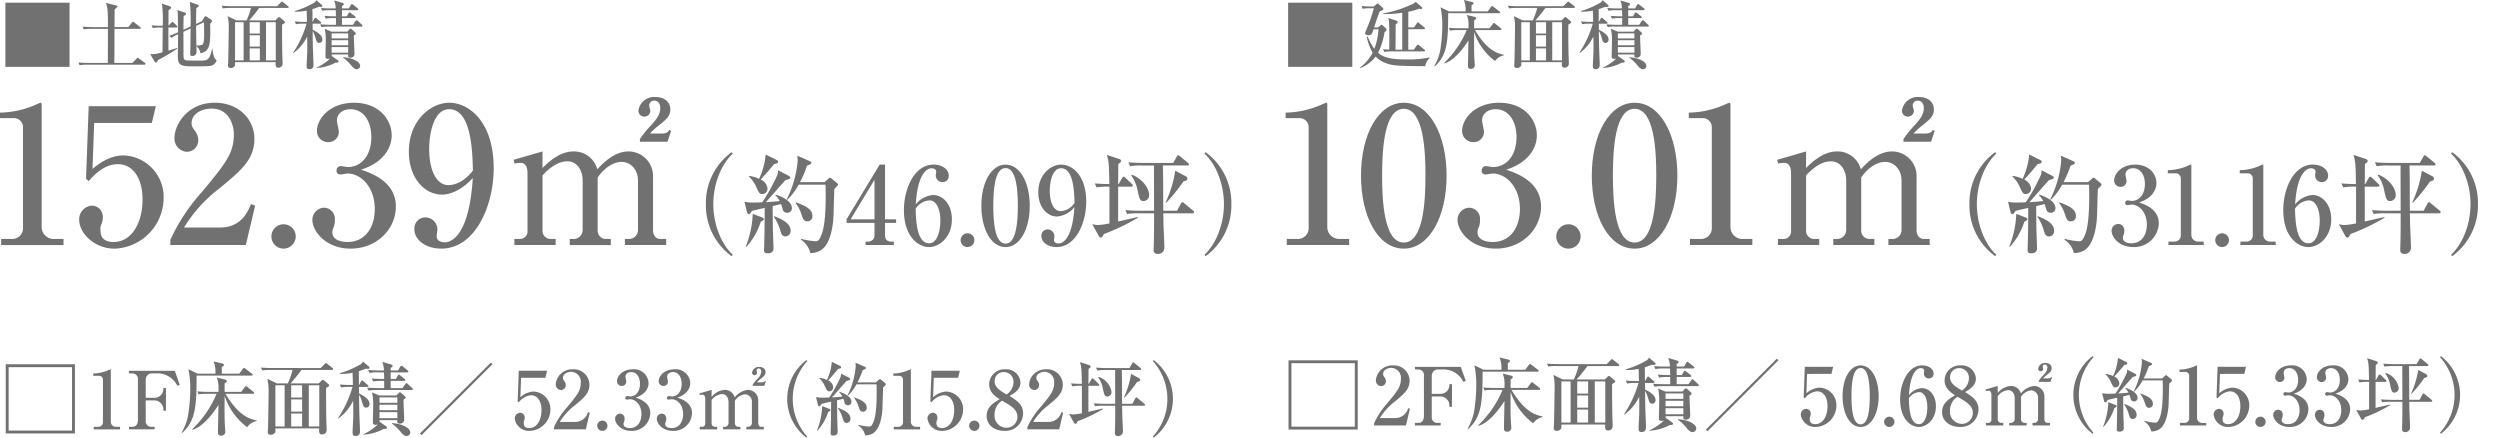 <svg xmlns="http://www.w3.org/2000/svg" width="194.14mm" height="33.991mm" viewBox="0 0 550.317 96.352">
  <defs>
    <style>
      .cls-1 {
        fill: none;
      }

      .cls-2 {
        fill: #717171;
      }
    </style>
  </defs>
  <g id="レイヤー_2" data-name="レイヤー 2">
    <g id="レイヤー_1-2" data-name="レイヤー 1">
      <g>
        <rect class="cls-1" x="1.344" y="40.865" width="548.973" height="24.224"/>
        <g>
          <g>
            <path class="cls-2" d="M15.312.59V14.716H1.186V.59Z"/>
            <path class="cls-2" d="M31.783,14.241H19.3a9.6,9.6,0,0,0-1.77.114l-.278-.606c1,.1,2.163.1,2.343.1h4.146c0-1.181.017-6.425.017-7.49H20.229a8.409,8.409,0,0,0-1.786.115l-.262-.606c1,.082,2.163.1,2.343.1h3.229c.016-3.654-.066-4.212-.426-5.326l2.277.573c.1.017.263.066.263.214s-.541.557-.623.655c-.016.524-.033,1.9-.033,2.852V5.965h3.032L29.03,5c.081-.1.147-.213.245-.213.115,0,.2.1.312.18l1.229.967c.1.082.164.148.164.246,0,.164-.131.18-.246.18H25.211c-.016.754-.016,4.081-.016,4.753,0,.279-.017,2.262-.033,2.737h3.983l.934-.951c.065-.065.13-.18.229-.18s.213.115.3.18l1.262.918a.352.352,0,0,1,.164.246C32.029,14.225,31.881,14.241,31.783,14.241Z"/>
            <path class="cls-2" d="M34.773,13.208c-.1.213-.23.558-.459.558-.114,0-.213-.1-.3-.23l-.967-1.655a3.333,3.333,0,0,0,.557.049,8.931,8.931,0,0,0,2.164-.426c.033-3.163.033-3.507.049-5.441h-.41a9.488,9.488,0,0,0-1.77.115l-.278-.606c.95.082,2.015.1,2.458.1A26.908,26.908,0,0,0,35.642.8l1.77.59a.3.3,0,0,1,.245.262c0,.262-.327.459-.54.574-.033.721-.033,2.294-.033,3.441l.606-.639c.181-.18.2-.213.262-.213.115,0,.246.131.3.18l.639.639c.132.132.148.164.148.262,0,.148-.148.164-.246.164H37.067c0,2.114,0,2.409.017,5.081,1.13-.328,1.458-.443,1.884-.607l.066.148A32.232,32.232,0,0,1,34.773,13.208Zm11.472,1.3c-.492.1-2.95.1-3.639.1-2.8,0-3.458-.23-3.458-2.164,0-.7.05-4.129.05-4.9a8.947,8.947,0,0,0-1.459.787L37.248,7.9c.589-.213.983-.377,1.95-.8-.016-.508-.05-3.015-.05-3.573a9.367,9.367,0,0,0-.114-1.311l1.606.541c.262.082.311.164.311.262,0,.246-.311.41-.524.508-.016.7-.049,1.557-.049,3.032l1.573-.738A44.264,44.264,0,0,0,41.8.442L43.426,1c.2.065.311.114.311.245,0,.2-.065.23-.524.557-.033.934-.066,2.59-.049,3.458l1.278-.59.459-.753c.18-.295.245-.345.328-.345a.844.844,0,0,1,.409.2l.82.541a.32.32,0,0,1,.2.278c0,.246-.245.475-.393.623.082,4.441.033,6.064-2.131,6.522a2.608,2.608,0,0,0-.9-1.589c.017.2.033,1.164.033,1.294a.9.9,0,0,1-.934.886c-.3,0-.475-.1-.475-.574,0-.033.016-.2.016-.442.033-.771.049-1.721.082-5.048L40.378,7c0,.721.016,4.31.016,5.112,0,.459,0,1,.475,1.148.23.081,2.344.081,2.77.081,2.163,0,2.409,0,3.048-2.572l.1.016a5.856,5.856,0,0,0,.475,2.049c.049.082.409.409.409.507A1.645,1.645,0,0,1,46.245,14.5ZM44.9,4.9l-1.737.8c.016,1.163.049,3.49.065,4.326a3.98,3.98,0,0,0,1.3-.164c.41-.245.41-1.819.41-2.392C44.934,7.456,44.917,5.539,44.9,4.9Z"/>
            <path class="cls-2" d="M54.279,4.49a15.6,15.6,0,0,0,.967-2.737H50.821a9.672,9.672,0,0,0-1.77.1l-.262-.59c.771.065,1.557.1,2.327.1H61l.771-.787c.065-.065.212-.229.294-.229s.165.082.295.18l1.017.8a.337.337,0,0,1,.163.246c0,.164-.163.18-.246.18H57.049A27.624,27.624,0,0,1,54.836,4.49h5.752l.541-.524c.131-.132.181-.2.279-.2a.521.521,0,0,1,.328.164l.868.737a.333.333,0,0,1,.131.23c0,.163-.229.295-.639.508-.016,1.36,0,4.441.05,6.67,0,.278.065,1.622.065,1.917a.894.894,0,0,1-1,.9c-.573,0-.573-.541-.524-1.212H51.739c.033.655,0,.7-.049.8a1.009,1.009,0,0,1-.934.492c-.262,0-.574-.083-.574-.607,0-.1.049-.639.049-.754.033-.639.131-7.063.131-7.849A10.367,10.367,0,0,0,50.1,3.556l1.934.934Zm-2.54.393v8.408h1.885V4.883ZM57.2,7.375V4.883H54.967V7.375Zm0,2.884V7.768H54.967v2.491Zm0,3.032V10.652H54.967v2.639Zm3.507,0V4.883H58.557v8.408Z"/>
            <path class="cls-2" d="M64.531,11.586A22.649,22.649,0,0,0,67.48,5.211h-.557a8.234,8.234,0,0,0-1.77.115l-.262-.606c.771.065,1.557.1,2.327.1h.344c0-.36-.016-1.36-.065-2.491a10.137,10.137,0,0,1-2.606.229V2.425a19.077,19.077,0,0,0,4.032-1.7,1.286,1.286,0,0,0,.688-.688L70.84,1.065a.441.441,0,0,1,.131.262c0,.1-.049.2-.377.2a3.255,3.255,0,0,1-.393-.033c-.639.262-.983.377-1.442.525.033.278.033,1.573.033,2.8h.032l.377-.689c.049-.1.132-.229.246-.229s.23.115.311.2l.8.688c.082.066.18.148.18.246,0,.147-.148.18-.263.18H68.808l.016,1.344c.771.361,2.131,1.114,2.131,2.114a.692.692,0,0,1-.688.77c-.492,0-.574-.278-.869-1.245a5.168,5.168,0,0,0-.574-1.377c.017,2.557.033,3.589.148,6.162.033.787.033,1.213.033,1.229,0,.312,0,1.016-.9,1.016-.574,0-.607-.344-.607-.754,0-.458.115-2.523.131-2.933.017-1.18.017-2.344-.016-3.507a9.621,9.621,0,0,1-3,3.621ZM76.445,6.965l.459-.492a.36.36,0,0,1,.278-.164.421.421,0,0,1,.262.148l.7.639a.414.414,0,0,1,.164.295c0,.147-.082.229-.41.409-.016.639.131,3.475.131,4.048a.813.813,0,0,1-.9.852c-.066,0-.508,0-.508-.36,0-.066.017-.295.017-.344H73.02c0,.066.016.36.016.426l.049-.066,1.278.918a.382.382,0,0,1,.164.279c0,.245-.377.245-.688.245a9.9,9.9,0,0,1-4.13,1.164V14.88a10.764,10.764,0,0,0,2.95-2,1.241,1.241,0,0,1-.442.065c-.459,0-.574-.131-.574-.491,0-.525.065-2.885.065-3.36a12.305,12.305,0,0,0-.229-2.753l1.492.623Zm.344-5.113.426-.738c.049-.1.131-.213.246-.213s.18.066.328.181l.934.737a.35.35,0,0,1,.164.262c0,.148-.148.164-.246.164h-3.36V3.589H76.33l.377-.656c.065-.115.131-.213.246-.213s.2.082.311.18l.836.656a.326.326,0,0,1,.164.262c0,.148-.131.164-.246.164H75.281V5.457H77.69l.558-.787c.065-.1.147-.212.262-.212s.18.065.3.18l.836.786c.081.082.163.148.163.263,0,.147-.131.163-.245.163H72.528a9.353,9.353,0,0,0-1.77.115l-.279-.607c.771.066,1.558.1,2.344.1h1.131V3.982h-.492a9.48,9.48,0,0,0-1.77.115L71.43,3.49c.984.1,2.065.1,2.524.1,0-.033-.033-1.229-.049-1.344h-1.2a9.48,9.48,0,0,0-1.77.115l-.262-.607a22.087,22.087,0,0,0,2.327.1h.9A5.316,5.316,0,0,0,73.561.1l1.884.557c.148.05.23.132.23.246,0,.246-.279.361-.41.426a4.446,4.446,0,0,1,.016.525ZM73,7.358v1.1h3.639v-1.1Zm0,1.491V9.964h3.639V8.849Zm0,1.508V11.6h3.639V10.357ZM75.527,12.6c2.032.115,3.753.967,3.753,1.918a.75.75,0,0,1-.77.721c-.476,0-.918-.509-1.164-.8a9.8,9.8,0,0,0-1.819-1.754Z"/>
          </g>
          <g>
            <path class="cls-2" d="M.251,52.6H2.68a2.381,2.381,0,0,0,2.386-2.638V28.143a2.007,2.007,0,0,0-1.842-2.136H0V24.793A20.563,20.563,0,0,0,7.62,23.16c.168-.084,1.214-.544,1.3-.544.21,0,.251.167.251.418V50.041A2.628,2.628,0,0,0,11.975,52.6h2.009v1.34H.251Z"/>
            <path class="cls-2" d="M20.736,27.054l-.377,10.133c1-.838,3.6-2.973,6.784-2.973a9.13,9.13,0,0,1,8.876,9.3,11.214,11.214,0,0,1-10.8,11.221c-4.439,0-7.788-3.391-7.788-6.364a2.991,2.991,0,0,1,2.847-3.1,2.441,2.441,0,0,1,2.345,2.637,3.345,3.345,0,0,1-.293,1.424,2.4,2.4,0,0,0-.21,1.3c0,.921.168,2.638,2.889,2.638,3.852,0,6.365-4.02,6.365-9.337,0-4.857-2.178-7.788-5.444-7.788-3.056,0-5.317,2.47-6.406,3.726l-.586-.544.586-15.953H34.3l-.879,3.685Z"/>
            <path class="cls-2" d="M37.495,52.8a41.41,41.41,0,0,1,6.783-10.342c5.36-6.448,7.2-8.667,7.2-12.9,0-1.884-.963-5.652-4.9-5.652-2.052,0-4.4,1.046-4.4,3.224,0,.67.167.879.795,1.758a3.332,3.332,0,0,1,.67,1.926,2.526,2.526,0,0,1-2.47,2.6,2.885,2.885,0,0,1-2.763-3.056c0-2.973,2.93-7.746,8.834-7.746,5.317,0,8.751,3.642,8.751,7.955,0,4.564-2.931,6.992-7.788,10.97a31.6,31.6,0,0,0-7.7,8.542h7.955c4.145,0,5.82-2.722,6.783-5.15l.921.335-2.051,8.667H37.495Z"/>
            <path class="cls-2" d="M65.1,52.05a2.7,2.7,0,0,1-2.68,2.68,2.68,2.68,0,1,1,2.68-2.68Z"/>
            <path class="cls-2" d="M87.142,45.477c0,4.857-4.1,9.253-9.966,9.253-5.4,0-8.415-3.768-8.415-6.364a2.645,2.645,0,0,1,2.595-2.638A2.433,2.433,0,0,1,73.7,48.45,3.9,3.9,0,0,1,73.45,50a2.818,2.818,0,0,0-.293,1.13c0,1.759,2.051,2.136,3.308,2.136,4.228,0,6.029-3.6,6.029-7.244,0-5.066-3.224-7.83-5.988-7.83-.209,0-1.256.21-1.507.21-.544,0-.921-.21-.921-.838a.933.933,0,0,1,.963-1c.209,0,1.3.209,1.507.209,2.931,0,5.192-2.471,5.192-6.616,0-3.391-1.675-6.113-4.564-6.113-1.884,0-3.014,1.089-3.014,2.471,0,.377.419,2.093.419,2.47a2.251,2.251,0,0,1-2.345,2.3,2.436,2.436,0,0,1-2.47-2.429c0-2.763,2.888-6.238,8.164-6.238,5.485,0,8.29,3.684,8.29,7.2,0,2.094-1.172,5.737-6.741,7.537C81.866,38.149,87.142,40.034,87.142,45.477Z"/>
            <path class="cls-2" d="M97.285,42.839c-3.726,0-7.285-3.517-7.285-9.463,0-6.95,4.9-10.76,8.918-10.76,4.229,0,9.756,4.1,9.756,14.4,0,8.249-4.02,17.711-11.556,17.711-3.266,0-5.9-1.8-5.9-4.271a2.4,2.4,0,0,1,2.429-2.6,2.662,2.662,0,0,1,2.637,2.68c0,.209-.167,1.214-.167,1.424,0,1.13,1.088,1.382,1.8,1.382,1.591,0,5.4-1.759,6.155-14.153C101.723,41.792,99.169,42.839,97.285,42.839Zm1.591-18.8c-3.35,0-4.4,5.192-4.4,8.835,0,4.313,1.466,7.872,4.229,7.872.377,0,2.974,0,5.4-3.225C103.984,33.125,103.733,24.039,98.876,24.039Z"/>
            <path class="cls-2" d="M113.06,35.177l6.364-1.843v3.643c2.8-2.847,5.024-3.643,6.825-3.643a5.29,5.29,0,0,1,5.233,3.937c1-1.089,3.6-3.937,6.867-3.937a5.416,5.416,0,0,1,5.4,5.653v11.64c0,1.3.754,1.968,1.508,1.968h1.381v1.34h-9.085V52.6h1.088a2,2,0,0,0,1.8-2.094V39.782c0-2.553-1.716-4.145-3.6-4.145-2.052,0-4.062,1.634-5.276,3.434V50.627A1.836,1.836,0,0,0,133.2,52.6h1.256v1.34h-9.044V52.6H126.5a2.015,2.015,0,0,0,1.758-2.094V39.782c0-2.511-1.382-4.27-3.349-4.27-1.215,0-3.1.5-5.485,3.1V50.752a1.768,1.768,0,0,0,1.8,1.843h1.088v1.34h-9.085V52.6h1.34a1.656,1.656,0,0,0,1.549-1.843V38.024c0-1.005-.335-2.177-1.508-2.177a5.592,5.592,0,0,0-1.339.167ZM146.933,31.2h-6.072v-.586a23.483,23.483,0,0,1,2.554-3.14c1.089-1.256,1.926-2.22,1.926-3.685,0-1.089-.586-1.633-1.34-1.633a1.041,1.041,0,0,0-1.088,1.131c0,.293.251.837.251,1.172a1.318,1.318,0,0,1-1.34,1.214,1.3,1.3,0,0,1-1.3-1.3,3.5,3.5,0,0,1,3.768-3.015c2.094,0,3.267,1.215,3.267,2.68,0,1.508-.754,2.178-2.89,3.853A13.268,13.268,0,0,0,143.08,29.4h2.429c.963,0,1.507-.167,1.8-.795l.419.209Z"/>
            <path class="cls-2" d="M161.065,56.4a13.813,13.813,0,0,1-5.679-11.455,13.812,13.812,0,0,1,5.679-11.454l.237.331c-2.485,2.272-4.283,6.6-4.283,11.123s1.8,8.851,4.283,11.123Z"/>
            <path class="cls-2" d="M173.511,38.646c.331.166.426.284.426.45,0,.284-.119.307-1.018.544-.733.734-3.692,4.213-4.355,4.875.213-.023,2.036-.118,3.077-.26a5.2,5.2,0,0,0-.97-1.278l.095-.118c1.68.473,3.549,1.585,3.549,2.911a.981.981,0,0,1-.97,1.064.958.958,0,0,1-1.065-.828c-.047-.165-.284-.923-.331-1.089l-1.87.45c0,.781.047,4.9.047,5.018.048,1.4.143,3.975.143,4.189,0,.307,0,1.183-1.3,1.183-.781,0-.781-.45-.781-.71,0-.213.023-.473.023-.71.095-3.479.095-3.976.119-8.567-.5.094-2.509.568-2.745.639a4.9,4.9,0,0,0-.332.4c-.118.189-.189.331-.378.331-.284,0-.4-.26-.45-.5l-.545-2.225a8.869,8.869,0,0,0,2.107.165c.615,0,1.231-.024,1.8-.047a39.5,39.5,0,0,0,3.36-6.106,3.239,3.239,0,0,0,.119-.947Zm-9.348,15.62a21.658,21.658,0,0,0,1.538-7.195l2.059.8c.213.071.379.189.379.379,0,.236-.261.355-.663.544a15.18,15.18,0,0,1-3.171,5.538Zm.757-15.549a8.563,8.563,0,0,1,2.177.639,15.418,15.418,0,0,0,1.444-5.349l2.414,1.207a.5.5,0,0,1,.331.4c0,.331-.378.4-.875.5-1.373,1.657-1.539,1.846-2.959,3.408a2.411,2.411,0,0,1,1.491,1.94,1.163,1.163,0,0,1-1.089,1.255c-.662,0-.78-.237-1.372-1.539a6.974,6.974,0,0,0-1.633-2.319Zm5.514,8.875c2.059.8,3.6,1.68,3.6,3.2a1.163,1.163,0,0,1-1.136,1.254c-.781,0-.947-.639-1.278-1.775a9.968,9.968,0,0,0-1.279-2.556Zm11.076-7.5.828-.734c.166-.166.261-.236.379-.236s.189.047.4.236l1.088.9c.142.119.26.213.26.4s-.638.78-.8.923c-.024.355-.048.923-.189,5.987-.024.426-.214,5.893-2.746,7.5a4.408,4.408,0,0,1-2.367.639,4.638,4.638,0,0,0-2.058-2.934l.071-.19a15.7,15.7,0,0,0,3.124.521c.449,0,.8,0,1.419-1.656.923-2.438.876-8.071.805-10.792h-5.916a14.282,14.282,0,0,1-2.486,3.313l-.141-.095a22.842,22.842,0,0,0,2.413-8.59,7.8,7.8,0,0,0-.094-1.018l2.745,1.207c.26.118.355.236.355.379,0,.212-.095.26-.947.615a25.837,25.837,0,0,1-1.538,3.621Zm-6.295,4.449c3.147,1.088,3.621,2.083,3.621,3a1.1,1.1,0,0,1-1.136,1.184c-.758,0-.971-.568-1.255-1.467a8.377,8.377,0,0,0-1.325-2.6Z"/>
            <path class="cls-2" d="M186.347,48.278l7.289-12.046h1.183V48.278h2.438v.781h-2.438v2.674c0,.947.426,1.444,1.326,1.444h.615v.758h-6.224v-.758h.591a1.363,1.363,0,0,0,1.373-1.491V49.059h-6.153Zm.9,0H192.5V39.569Z"/>
            <path class="cls-2" d="M205.417,42.93c2.083,0,4.119,1.964,4.119,5.348,0,3.952-2.769,6.106-5.041,6.106-2.391,0-5.515-2.343-5.515-8.141,0-4.686,2.272-10.011,6.532-10.011,1.846,0,3.337,1.018,3.337,2.414a1.35,1.35,0,0,1-1.372,1.444,1.464,1.464,0,0,1-1.492-1.467c0-.119.095-.687.095-.8,0-.615-.591-.781-1.018-.781-.875,0-3.052.946-3.479,7.952A5.415,5.415,0,0,1,205.417,42.93Zm-.9,10.626c1.894,0,2.485-2.935,2.485-4.994,0-2.414-.828-4.449-2.39-4.449a3.859,3.859,0,0,0-3.053,1.846C201.631,48.42,201.773,53.556,204.518,53.556Z"/>
            <path class="cls-2" d="M214.49,52.87a1.525,1.525,0,0,1-1.515,1.514,1.515,1.515,0,1,1,1.515-1.514Z"/>
            <path class="cls-2" d="M226.675,45.3c0,5.16-2.177,9.088-5.325,9.088-3.243,0-5.325-4.047-5.325-9.088,0-5.183,2.2-9.064,5.325-9.064C224.568,36.232,226.675,40.255,226.675,45.3Zm-8.023,0c0,3.148.236,8.331,2.7,8.331,2.414,0,2.7-5.017,2.7-8.331,0-3.1-.237-8.307-2.7-8.307C218.912,36.989,218.652,42.03,218.652,45.3Z"/>
            <path class="cls-2" d="M232.669,47.663c-2.106,0-4.117-1.988-4.117-5.349,0-3.928,2.768-6.082,5.041-6.082,2.39,0,5.514,2.319,5.514,8.142,0,4.662-2.272,10.01-6.532,10.01-1.846,0-3.337-1.017-3.337-2.414A1.356,1.356,0,0,1,230.61,50.5a1.5,1.5,0,0,1,1.492,1.515c0,.118-.095.686-.095.8,0,.639.615.781,1.017.781.9,0,3.054-.994,3.479-8A5.492,5.492,0,0,1,232.669,47.663Zm.9-10.626c-1.893,0-2.485,2.934-2.485,4.993,0,2.438.828,4.449,2.39,4.449a3.874,3.874,0,0,0,3.053-1.822C236.456,42.172,236.314,37.037,233.569,37.037Z"/>
            <path class="cls-2" d="M246.255,40.516l.734-1.3c.118-.213.213-.308.331-.308a.748.748,0,0,1,.426.237l1.373,1.325c.189.19.236.237.236.379,0,.213-.189.236-.355.236h-2.863v7.668c.686-.141,3.692-.852,4.331-.97v.166a47.32,47.32,0,0,1-7.479,3.574c-.213.426-.379.781-.662.781a.665.665,0,0,1-.427-.284l-1.467-2.675a5.328,5.328,0,0,0,1.255.19,17.682,17.682,0,0,0,2.532-.355V41.083a14.445,14.445,0,0,0-2.84.167L241,40.374q1.6.141,3.195.142c-.071-4.378-.094-4.875-.544-6.414l2.6.852c.355.118.521.213.521.473,0,.214-.047.261-.592.663-.024.686-.024,3.81-.047,4.426Zm9.727-4.095c.095,2.769.047,7.2.095,9.964h3.029l.828-1.562c.071-.142.19-.308.355-.308.119,0,.213.071.426.261l1.893,1.562a.485.485,0,0,1,.237.355c0,.236-.237.26-.355.26h-6.413c.023.9.023,2.319.047,2.7.023.686.189,4.094.189,4.851a1.376,1.376,0,0,1-1.349,1.4c-1.017,0-1.017-.663-1.017-.947,0-.237.047-1.42.047-1.68.048-2.272.048-3.574.048-6.319h-3.385a14.131,14.131,0,0,0-2.556.142l-.379-.852c1.112.095,2.249.142,3.361.142h2.959c0-1.3-.024-7.715-.024-9.159,0-.473.024-.544.024-.8H251.32a13.093,13.093,0,0,0-2.556.166l-.379-.876c1.113.095,2.248.143,3.361.143h6.508l.781-1.373c.118-.213.189-.308.308-.308.141,0,.236.071.449.261l1.681,1.372a.537.537,0,0,1,.236.355c0,.26-.213.26-.355.26Zm-6.793,2.036c2.6,1.088,3.764,3.218,3.764,4.4a1.291,1.291,0,0,1-1.207,1.4c-.805,0-.923-.473-1.3-2.177A8.375,8.375,0,0,0,249,38.6Zm11.857.355a.608.608,0,0,1,.332.544c0,.355-.45.474-.876.592a38.279,38.279,0,0,1-3.763,4.662l-.142-.071a25.88,25.88,0,0,0,2.107-6.958Z"/>
            <path class="cls-2" d="M265.374,56.4l-.236-.332c2.485-2.272,4.283-6.6,4.283-11.123s-1.8-8.851-4.283-11.123l.236-.331a13.811,13.811,0,0,1,5.68,11.454A13.811,13.811,0,0,1,265.374,56.4Z"/>
          </g>
          <g>
            <path class="cls-2" d="M297.678.59V14.716H283.551V.59Z"/>
            <path class="cls-2" d="M302.343,6.44c-.312.983-.426,1.311-1.066,1.311-.311,0-.786-.1-.786-.459a1.025,1.025,0,0,1,.114-.36,36.649,36.649,0,0,0,1.82-5.113h-.689a9,9,0,0,0-1.77.115l-.278-.607a22.4,22.4,0,0,0,2.343.1h.394l.622-.541c.082-.066.131-.148.2-.148s.18.1.213.131l.885.836c.066.066.18.164.18.262,0,.2-.082.23-.8.541-.426,1-.868,2.344-1.245,3.54h.836l.54-.443c.115-.082.213-.18.279-.18s.18.115.279.213l.639.574a.481.481,0,0,1,.163.311c0,.213-.065.262-.442.541a15.2,15.2,0,0,1-1.426,4.572c1.2,1,2.7,1.442,6.113,1.442a22.822,22.822,0,0,0,5.179-.426l.049.164a3.008,3.008,0,0,0-.967,1.754c-5.457-.049-7.014-.066-8.522-.623a5.881,5.881,0,0,1-2.376-1.491A8.25,8.25,0,0,1,299.442,15l-.066-.131a9.853,9.853,0,0,0,2.77-3.261,12.414,12.414,0,0,1-1.294-3.491l.212-.082a12.832,12.832,0,0,0,1.459,2.72,13.813,13.813,0,0,0,.917-4.31Zm6.325,4.491V2.8a22.769,22.769,0,0,1-4.195.295V2.95a24.245,24.245,0,0,0,6.064-1.885,2.673,2.673,0,0,0,1.1-.655l1.245,1.065c.132.114.181.164.181.295a.219.219,0,0,1-.23.229c-.065,0-.426-.082-.508-.082A9.576,9.576,0,0,1,310,2.573V6.031h1.278l.574-.869c.082-.115.147-.229.262-.229.082,0,.148.049.312.18l1.064.9c.082.066.181.132.181.23,0,.18-.164.18-.263.18H310v4.507h1.213l.655-.9c.1-.131.181-.2.262-.2s.148.049.3.18l1.081.885c.049.049.164.147.164.262,0,.164-.164.164-.246.164h-6.932a9.361,9.361,0,0,0-1.77.114l-.262-.606c.7.066,1.294.082,1.343.082,0-.033.033-2.753.033-2.852,0-.13-.065-3.146-.082-3.326a2.29,2.29,0,0,0-.213-.77l1.737.54c.213.066.377.132.377.377,0,.148-.049.2-.426.492-.016.246-.016,2.442-.016,2.852,0,.377-.033,2.277-.033,2.7Z"/>
            <path class="cls-2" d="M329.974,2.9H318.78c0,6.244-.213,9.309-2.949,11.7l-.1-.082a10.84,10.84,0,0,0,1.443-4.425,31.966,31.966,0,0,0,.311-4.458,18.7,18.7,0,0,0-.377-4.031l1.852.9h3.654A5.523,5.523,0,0,0,322.238,0l1.836.442c.148.033.279.1.279.263,0,.229-.247.344-.426.425V2.507H327.5l.7-.967c.082-.114.148-.213.245-.213s.181.082.312.18l1.295.984c.082.065.18.114.18.245C330.236,2.884,330.088,2.9,329.974,2.9Zm-.869,10.538A13.024,13.024,0,0,1,324.5,7.014c-.017,3.622-.049,4.867.131,7.112,0,.1.016.181.016.213a.8.8,0,0,1-.868.82c-.639,0-.639-.427-.639-.836,0-.23.1-4.835.115-5.441-1.771,2.769-3.639,4.589-5.294,5.08l-.065-.114a21.645,21.645,0,0,0,4.965-7.227h-1.9a9.277,9.277,0,0,0-1.77.114l-.262-.606c.77.065,1.557.1,2.327.1h2V5.735a5.878,5.878,0,0,0-.36-2.441l1.736.426c.213.049.311.18.311.311,0,.082-.065.279-.442.443V6.227h3.393l.7-.95c.082-.115.147-.214.246-.214a.645.645,0,0,1,.311.165l1.213.966a.373.373,0,0,1,.164.246c0,.181-.164.181-.246.181h-5.6c2.409,4,4.375,5.047,6.358,5.424v.131A3.085,3.085,0,0,0,329.105,13.438Z"/>
            <path class="cls-2" d="M337.412,4.49a15.6,15.6,0,0,0,.967-2.737h-4.425a9.663,9.663,0,0,0-1.77.1l-.262-.59c.77.065,1.557.1,2.327.1h9.882l.77-.787c.066-.065.213-.229.3-.229s.163.082.295.18l1.016.8a.338.338,0,0,1,.164.246c0,.164-.164.18-.246.18h-6.243a27.624,27.624,0,0,1-2.213,2.737h5.752l.541-.524c.131-.132.18-.2.278-.2a.517.517,0,0,1,.328.164l.868.737a.33.33,0,0,1,.132.23c0,.163-.229.295-.639.508-.017,1.36,0,4.441.049,6.67,0,.278.066,1.622.066,1.917a.894.894,0,0,1-1,.9c-.573,0-.573-.541-.525-1.212h-8.948c.033.655,0,.7-.049.8a1.007,1.007,0,0,1-.933.492c-.263,0-.575-.083-.575-.607,0-.1.05-.639.05-.754.032-.639.131-7.063.131-7.849a10.317,10.317,0,0,0-.263-2.213l1.935.934Zm-2.541.393v8.408h1.885V4.883Zm5.458,2.492V4.883H338.1V7.375Zm0,2.884V7.768H338.1v2.491Zm0,3.032V10.652H338.1v2.639Zm3.507,0V4.883h-2.148v8.408Z"/>
            <path class="cls-2" d="M347.663,11.586a22.626,22.626,0,0,0,2.95-6.375h-.557a8.227,8.227,0,0,0-1.77.115l-.263-.606c.771.065,1.558.1,2.328.1h.344c0-.36-.016-1.36-.065-2.491a10.144,10.144,0,0,1-2.607.229V2.425a19.091,19.091,0,0,0,4.033-1.7,1.283,1.283,0,0,0,.687-.688l1.23,1.032a.447.447,0,0,1,.131.262c0,.1-.049.2-.377.2a3.255,3.255,0,0,1-.393-.033c-.64.262-.983.377-1.442.525.032.278.032,1.573.032,2.8h.033l.377-.689c.049-.1.131-.229.246-.229s.23.115.311.2l.8.688c.082.066.18.148.18.246,0,.147-.147.18-.262.18H351.94l.017,1.344c.771.361,2.13,1.114,2.13,2.114a.692.692,0,0,1-.688.77c-.492,0-.574-.278-.869-1.245a5.142,5.142,0,0,0-.573-1.377c.017,2.557.032,3.589.147,6.162.034.787.034,1.213.034,1.229,0,.312,0,1.016-.9,1.016-.574,0-.606-.344-.606-.754,0-.458.114-2.523.131-2.933.016-1.18.016-2.344-.017-3.507a9.6,9.6,0,0,1-3,3.621Zm11.914-4.621.459-.492a.363.363,0,0,1,.278-.164.423.423,0,0,1,.263.148l.7.639a.414.414,0,0,1,.164.295c0,.147-.082.229-.409.409-.016.639.131,3.475.131,4.048a.814.814,0,0,1-.9.852c-.066,0-.508,0-.508-.36,0-.066.016-.295.016-.344h-3.622c0,.066.017.36.017.426l.049-.066,1.278.918a.382.382,0,0,1,.164.279c0,.245-.377.245-.688.245a9.9,9.9,0,0,1-4.13,1.164V14.88a10.8,10.8,0,0,0,2.95-2,1.245,1.245,0,0,1-.442.065c-.459,0-.575-.131-.575-.491,0-.525.066-2.885.066-3.36a12.245,12.245,0,0,0-.23-2.753l1.493.623Zm.345-5.113.426-.738c.048-.1.131-.213.246-.213s.179.066.327.181l.934.737a.348.348,0,0,1,.165.262c0,.148-.148.164-.247.164h-3.359V3.589h1.049l.377-.656c.065-.115.131-.213.245-.213s.2.082.311.18l.836.656a.326.326,0,0,1,.164.262c0,.148-.13.164-.246.164h-2.736V5.457h2.409l.557-.787c.065-.1.147-.212.263-.212s.179.065.3.18l.835.786c.081.082.164.148.164.263,0,.147-.131.163-.246.163H355.66a9.348,9.348,0,0,0-1.769.115l-.279-.607c.771.066,1.557.1,2.344.1h1.13V3.982H356.6a9.472,9.472,0,0,0-1.77.115l-.263-.607c.984.1,2.066.1,2.524.1,0-.033-.032-1.229-.049-1.344h-1.2a9.472,9.472,0,0,0-1.77.115l-.262-.607a22.076,22.076,0,0,0,2.327.1h.9A5.265,5.265,0,0,0,356.693.1l1.885.557c.148.05.229.132.229.246,0,.246-.279.361-.41.426a4.186,4.186,0,0,1,.017.525Zm-3.786,5.506v1.1h3.638v-1.1Zm0,1.491V9.964h3.638V8.849Zm0,1.508V11.6h3.638V10.357Zm2.523,2.245c2.032.115,3.753.967,3.753,1.918a.749.749,0,0,1-.769.721c-.476,0-.918-.509-1.164-.8a9.848,9.848,0,0,0-1.82-1.754Z"/>
          </g>
          <g>
            <path class="cls-2" d="M283.255,52.6h2.429a2.382,2.382,0,0,0,2.386-2.638V28.143a2.007,2.007,0,0,0-1.842-2.136H283V24.793a20.563,20.563,0,0,0,7.62-1.633c.168-.084,1.214-.544,1.3-.544.21,0,.251.167.251.418V50.041a2.628,2.628,0,0,0,2.806,2.554h2.009v1.34H283.255Z"/>
            <path class="cls-2" d="M318.433,38.652c0,9.128-3.852,16.078-9.421,16.078-5.736,0-9.421-7.16-9.421-16.078,0-9.17,3.894-16.036,9.421-16.036C314.706,22.616,318.433,29.733,318.433,38.652Zm-14.194,0c0,5.569.418,14.738,4.773,14.738,4.271,0,4.773-8.876,4.773-14.738,0-5.485-.419-14.7-4.773-14.7C304.7,23.956,304.239,32.874,304.239,38.652Z"/>
            <path class="cls-2" d="M339.224,45.477c0,4.857-4.1,9.253-9.965,9.253-5.4,0-8.416-3.768-8.416-6.364a2.645,2.645,0,0,1,2.595-2.638,2.433,2.433,0,0,1,2.345,2.722A3.9,3.9,0,0,1,325.532,50a2.818,2.818,0,0,0-.293,1.13c0,1.759,2.052,2.136,3.308,2.136,4.228,0,6.029-3.6,6.029-7.244,0-5.066-3.223-7.83-5.987-7.83-.21,0-1.256.21-1.508.21-.544,0-.921-.21-.921-.838a.933.933,0,0,1,.963-1c.21,0,1.3.209,1.508.209,2.931,0,5.191-2.471,5.191-6.616,0-3.391-1.675-6.113-4.563-6.113-1.885,0-3.015,1.089-3.015,2.471,0,.377.419,2.093.419,2.47a2.251,2.251,0,0,1-2.345,2.3,2.437,2.437,0,0,1-2.47-2.429c0-2.763,2.888-6.238,8.165-6.238,5.484,0,8.29,3.684,8.29,7.2,0,2.094-1.173,5.737-6.741,7.537C333.948,38.149,339.224,40.034,339.224,45.477Z"/>
            <path class="cls-2" d="M347.935,52.05a2.68,2.68,0,0,1-5.36,0,2.68,2.68,0,0,1,5.36,0Z"/>
            <path class="cls-2" d="M369.237,38.652c0,9.128-3.852,16.078-9.421,16.078-5.736,0-9.42-7.16-9.42-16.078,0-9.17,3.893-16.036,9.42-16.036C365.511,22.616,369.237,29.733,369.237,38.652Zm-14.194,0c0,5.569.419,14.738,4.773,14.738,4.271,0,4.774-8.876,4.774-14.738,0-5.485-.419-14.7-4.774-14.7C355.5,23.956,355.043,32.874,355.043,38.652Z"/>
            <path class="cls-2" d="M372,52.6h2.429a2.382,2.382,0,0,0,2.387-2.638V28.143a2.007,2.007,0,0,0-1.843-2.136h-3.224V24.793a20.557,20.557,0,0,0,7.62-1.633c.167-.084,1.214-.544,1.3-.544.209,0,.251.167.251.418V50.041a2.628,2.628,0,0,0,2.806,2.554h2.01v1.34H372Z"/>
            <path class="cls-2" d="M391.2,35.177l6.364-1.843v3.643c2.805-2.847,5.025-3.643,6.825-3.643a5.292,5.292,0,0,1,5.234,3.937c1-1.089,3.6-3.937,6.866-3.937a5.417,5.417,0,0,1,5.4,5.653v11.64c0,1.3.754,1.968,1.506,1.968h1.382v1.34h-9.086V52.6h1.089a2,2,0,0,0,1.8-2.094V39.782c0-2.553-1.717-4.145-3.6-4.145-2.051,0-4.061,1.634-5.276,3.434V50.627a1.836,1.836,0,0,0,1.633,1.968H412.6v1.34h-9.044V52.6h1.088A2.015,2.015,0,0,0,406.4,50.5V39.782c0-2.511-1.381-4.27-3.349-4.27-1.214,0-3.1.5-5.485,3.1V50.752a1.768,1.768,0,0,0,1.8,1.843h1.089v1.34h-9.086V52.6h1.34a1.656,1.656,0,0,0,1.549-1.843V38.024c0-1.005-.335-2.177-1.507-2.177a5.6,5.6,0,0,0-1.34.167ZM425.071,31.2H419v-.586a23.4,23.4,0,0,1,2.554-3.14c1.089-1.256,1.925-2.22,1.925-3.685,0-1.089-.585-1.633-1.339-1.633a1.042,1.042,0,0,0-1.089,1.131c0,.293.252.837.252,1.172a1.318,1.318,0,0,1-1.34,1.214,1.3,1.3,0,0,1-1.3-1.3,3.5,3.5,0,0,1,3.768-3.015c2.093,0,3.266,1.215,3.266,2.68,0,1.508-.754,2.178-2.889,3.853A13.193,13.193,0,0,0,421.22,29.4h2.428c.963,0,1.507-.167,1.8-.795l.419.209Z"/>
            <path class="cls-2" d="M439.205,56.4a13.814,13.814,0,0,1-5.68-11.455,13.813,13.813,0,0,1,5.68-11.454l.236.331c-2.484,2.272-4.283,6.6-4.283,11.123s1.8,8.851,4.283,11.123Z"/>
            <path class="cls-2" d="M451.65,38.646c.331.166.426.284.426.45,0,.284-.118.307-1.017.544-.734.734-3.693,4.213-4.355,4.875.213-.023,2.035-.118,3.076-.26a5.2,5.2,0,0,0-.969-1.278l.094-.118c1.68.473,3.55,1.585,3.55,2.911a.981.981,0,0,1-.971,1.064.957.957,0,0,1-1.064-.828c-.048-.165-.284-.923-.332-1.089l-1.869.45c0,.781.047,4.9.047,5.018.047,1.4.142,3.975.142,4.189,0,.307,0,1.183-1.3,1.183-.781,0-.781-.45-.781-.71,0-.213.024-.473.024-.71.094-3.479.094-3.976.119-8.567-.5.094-2.509.568-2.746.639a4.88,4.88,0,0,0-.331.4c-.119.189-.19.331-.379.331-.284,0-.4-.26-.45-.5l-.544-2.225a8.855,8.855,0,0,0,2.106.165c.615,0,1.231-.024,1.8-.047a39.326,39.326,0,0,0,3.36-6.106,3.239,3.239,0,0,0,.119-.947ZM442.3,54.266a21.653,21.653,0,0,0,1.539-7.195l2.058.8c.213.071.379.189.379.379,0,.236-.26.355-.663.544a15.18,15.18,0,0,1-3.171,5.538Zm.758-15.549a8.544,8.544,0,0,1,2.176.639,15.4,15.4,0,0,0,1.445-5.349l2.414,1.207a.5.5,0,0,1,.331.4c0,.331-.379.4-.876.5-1.372,1.657-1.538,1.846-2.958,3.408a2.411,2.411,0,0,1,1.491,1.94,1.164,1.164,0,0,1-1.089,1.255c-.663,0-.781-.237-1.373-1.539a6.974,6.974,0,0,0-1.633-2.319Zm5.513,8.875c2.06.8,3.6,1.68,3.6,3.2a1.163,1.163,0,0,1-1.136,1.254c-.781,0-.947-.639-1.278-1.775a9.932,9.932,0,0,0-1.278-2.556Zm11.076-7.5.829-.734c.166-.166.26-.236.378-.236s.19.047.4.236l1.089.9c.141.119.259.213.259.4s-.638.78-.8.923c-.024.355-.047.923-.189,5.987-.024.426-.214,5.893-2.746,7.5a4.4,4.4,0,0,1-2.366.639,4.638,4.638,0,0,0-2.059-2.934l.071-.19a15.706,15.706,0,0,0,3.124.521c.45,0,.8,0,1.42-1.656.922-2.438.876-8.071.8-10.792h-5.916a14.29,14.29,0,0,1-2.485,3.313l-.142-.095a22.842,22.842,0,0,0,2.413-8.59,7.8,7.8,0,0,0-.093-1.018l2.745,1.207c.26.118.354.236.354.379,0,.212-.094.26-.946.615a26.1,26.1,0,0,1-1.538,3.621Zm-6.3,4.449c3.148,1.088,3.622,2.083,3.622,3a1.1,1.1,0,0,1-1.137,1.184c-.757,0-.97-.568-1.254-1.467a8.377,8.377,0,0,0-1.325-2.6Z"/>
            <path class="cls-2" d="M475.207,49.154a5.406,5.406,0,0,1-5.633,5.23c-3.053,0-4.757-2.13-4.757-3.6a1.5,1.5,0,0,1,1.467-1.491,1.375,1.375,0,0,1,1.325,1.538,2.2,2.2,0,0,1-.141.876,1.6,1.6,0,0,0-.166.639c0,.994,1.16,1.207,1.87,1.207,2.39,0,3.408-2.035,3.408-4.095,0-2.863-1.822-4.425-3.385-4.425-.118,0-.71.118-.851.118-.308,0-.521-.118-.521-.473a.528.528,0,0,1,.544-.568c.118,0,.734.118.852.118,1.657,0,2.934-1.4,2.934-3.739,0-1.917-.946-3.455-2.579-3.455-1.065,0-1.7.615-1.7,1.4,0,.213.236,1.183.236,1.4a1.271,1.271,0,0,1-1.325,1.3,1.377,1.377,0,0,1-1.4-1.373c0-1.562,1.634-3.526,4.615-3.526,3.1,0,4.687,2.083,4.687,4.071,0,1.183-.664,3.242-3.811,4.259C472.225,45.012,475.207,46.077,475.207,49.154Z"/>
            <path class="cls-2" d="M477.333,53.177h1.372a1.347,1.347,0,0,0,1.35-1.491V39.356a1.134,1.134,0,0,0-1.041-1.207H477.19v-.686a11.621,11.621,0,0,0,4.308-.923c.1-.047.687-.308.733-.308.12,0,.143.095.143.237V51.733a1.485,1.485,0,0,0,1.586,1.444H485.1v.758h-7.763Z"/>
            <path class="cls-2" d="M490.66,52.87a1.515,1.515,0,1,1-1.514-1.515A1.525,1.525,0,0,1,490.66,52.87Z"/>
            <path class="cls-2" d="M493.173,53.177h1.372a1.347,1.347,0,0,0,1.35-1.491V39.356a1.134,1.134,0,0,0-1.041-1.207H493.03v-.686a11.621,11.621,0,0,0,4.308-.923c.095-.047.686-.308.733-.308.119,0,.143.095.143.237V51.733a1.485,1.485,0,0,0,1.586,1.444h1.136v.758h-7.763Z"/>
            <path class="cls-2" d="M509.047,42.93c2.082,0,4.118,1.964,4.118,5.348,0,3.952-2.769,6.106-5.041,6.106-2.391,0-5.515-2.343-5.515-8.141,0-4.686,2.273-10.011,6.533-10.011,1.845,0,3.337,1.018,3.337,2.414a1.35,1.35,0,0,1-1.374,1.444,1.464,1.464,0,0,1-1.491-1.467c0-.119.1-.687.1-.8,0-.615-.591-.781-1.018-.781-.875,0-3.052.946-3.478,7.952A5.411,5.411,0,0,1,509.047,42.93Zm-.9,10.626c1.894,0,2.486-2.935,2.486-4.994,0-2.414-.829-4.449-2.391-4.449a3.859,3.859,0,0,0-3.053,1.846C505.26,48.42,505.4,53.556,508.147,53.556Z"/>
            <path class="cls-2" d="M520.662,40.516l.734-1.3c.119-.213.213-.308.332-.308a.745.745,0,0,1,.425.237l1.373,1.325c.19.19.237.237.237.379,0,.213-.19.236-.355.236h-2.864v7.668c.686-.141,3.692-.852,4.331-.97v.166a47.237,47.237,0,0,1-7.479,3.574c-.212.426-.378.781-.662.781a.663.663,0,0,1-.426-.284l-1.467-2.675a5.32,5.32,0,0,0,1.254.19,17.682,17.682,0,0,0,2.532-.355V41.083a14.451,14.451,0,0,0-2.84.167l-.379-.876q1.6.141,3.2.142c-.072-4.378-.1-4.875-.544-6.414l2.6.852c.356.118.522.213.522.473,0,.214-.048.261-.592.663-.025.686-.025,3.81-.048,4.426Zm9.728-4.095c.094,2.769.047,7.2.094,9.964h3.03l.828-1.562c.071-.142.189-.308.354-.308.119,0,.214.071.427.261l1.893,1.562a.487.487,0,0,1,.237.355c0,.236-.237.26-.356.26h-6.413c.024.9.024,2.319.047,2.7.024.686.19,4.094.19,4.851a1.376,1.376,0,0,1-1.349,1.4c-1.018,0-1.018-.663-1.018-.947,0-.237.047-1.42.047-1.68.048-2.272.048-3.574.048-6.319h-3.385a14.116,14.116,0,0,0-2.555.142l-.379-.852c1.112.095,2.248.142,3.36.142h2.959c0-1.3-.024-7.715-.024-9.159,0-.473.024-.544.024-.8h-2.721a13.107,13.107,0,0,0-2.557.166l-.378-.876c1.112.095,2.248.143,3.36.143h6.508l.781-1.373c.119-.213.19-.308.308-.308.142,0,.236.071.449.261l1.681,1.372a.534.534,0,0,1,.236.355c0,.26-.213.26-.354.26ZM523.6,38.457c2.6,1.088,3.763,3.218,3.763,4.4a1.29,1.29,0,0,1-1.207,1.4c-.8,0-.923-.473-1.3-2.177a8.388,8.388,0,0,0-1.444-3.479Zm11.857.355a.609.609,0,0,1,.331.544c0,.355-.449.474-.875.592a38.37,38.37,0,0,1-3.764,4.662l-.141-.071a25.838,25.838,0,0,0,2.106-6.958Z"/>
            <path class="cls-2" d="M539.781,56.4l-.236-.332c2.485-2.272,4.283-6.6,4.283-11.123s-1.8-8.851-4.283-11.123l.236-.331a13.811,13.811,0,0,1,5.681,11.454A13.812,13.812,0,0,1,539.781,56.4Z"/>
          </g>
          <g>
            <path class="cls-2" d="M16.493,80.184V95.415H1.262V80.184ZM1.9,80.82V94.779H15.857V80.82Z"/>
            <path class="cls-2" d="M20.63,93.948h1.025a1,1,0,0,0,1.008-1.113V83.629a.847.847,0,0,0-.778-.9H20.524v-.512a8.645,8.645,0,0,0,3.216-.69c.071-.035.513-.229.548-.229.088,0,.106.071.106.177v11.4a1.109,1.109,0,0,0,1.184,1.077h.848v.566h-5.8Z"/>
            <path class="cls-2" d="M34.04,94.514H28.385v-.566h.76c.99,0,1.219-.883,1.219-1.537V83.576A1.222,1.222,0,0,0,29.021,82.2h-.636v-.583h10.09l1.095,3.092-.53.212A4.862,4.862,0,0,0,34.287,82.2h-.725a1.239,1.239,0,0,0-1.042.353,1.446,1.446,0,0,0-.442,1.061V87.57h1.856a1.962,1.962,0,0,0,2.031-1.856v-.3h.566v5h-.566v-.407a2.006,2.006,0,0,0-2.031-1.873H32.078v4.506a1.192,1.192,0,0,0,1.113,1.307h.849Z"/>
            <path class="cls-2" d="M55.345,82.675H43.276c0,6.732-.229,10.036-3.18,12.617L39.99,95.2a11.7,11.7,0,0,0,1.555-4.771,34.482,34.482,0,0,0,.335-4.806,20.18,20.18,0,0,0-.406-4.347l2,.972h3.94a5.965,5.965,0,0,0-.406-2.7l1.979.478c.159.035.3.106.3.283,0,.247-.265.37-.459.459v1.484h3.852l.76-1.043c.088-.123.159-.229.265-.229s.194.088.335.194l1.4,1.06c.088.071.194.124.194.266C55.627,82.657,55.468,82.675,55.345,82.675Zm-.937,11.362a14.046,14.046,0,0,1-4.965-6.927c-.018,3.905-.053,5.248.141,7.669,0,.106.018.194.018.23a.863.863,0,0,1-.936.883c-.689,0-.689-.459-.689-.9,0-.247.106-5.213.123-5.866-1.908,2.986-3.922,4.947-5.707,5.477l-.071-.123a23.319,23.319,0,0,0,5.354-7.793h-2.05a9.935,9.935,0,0,0-1.908.124l-.282-.654c.83.071,1.678.106,2.508.106H48.1v-.53a6.33,6.33,0,0,0-.389-2.633l1.873.46c.23.053.336.194.336.336,0,.088-.07.3-.477.477v1.89H53.1l.759-1.025c.089-.123.16-.23.265-.23a.7.7,0,0,1,.336.177l1.308,1.043a.4.4,0,0,1,.177.265c0,.194-.177.194-.265.194H49.638c2.6,4.312,4.717,5.442,6.855,5.849v.141A3.331,3.331,0,0,0,54.408,94.037Z"/>
            <path class="cls-2" d="M63.359,84.389A16.87,16.87,0,0,0,64.4,81.438H59.631a10.54,10.54,0,0,0-1.908.106l-.283-.636c.831.071,1.679.106,2.509.106H70.6l.83-.848c.071-.071.23-.248.318-.248s.177.089.318.195l1.1.866a.363.363,0,0,1,.176.265c0,.176-.176.194-.264.194H66.345a29.766,29.766,0,0,1-2.385,2.951h6.2l.583-.565c.141-.142.194-.212.3-.212a.563.563,0,0,1,.354.176l.936.8a.359.359,0,0,1,.142.248c0,.176-.248.318-.689.547-.018,1.467,0,4.789.053,7.192,0,.3.07,1.749.07,2.068a.963.963,0,0,1-1.078.971c-.618,0-.618-.583-.565-1.307H60.621c.035.707,0,.76-.054.865a1.086,1.086,0,0,1-1.007.531c-.283,0-.618-.089-.618-.654,0-.106.053-.689.053-.813.035-.689.141-7.616.141-8.464a11.211,11.211,0,0,0-.282-2.385l2.084,1.007Zm-2.738.424v9.065h2.031V84.813ZM66.5,87.5V84.813H64.1V87.5Zm0,3.11V87.923H64.1v2.686Zm0,3.269V91.033H64.1v2.845Zm3.782,0V84.813H67.971v9.065Z"/>
            <path class="cls-2" d="M74.409,92.04a24.44,24.44,0,0,0,3.181-6.873h-.6a8.91,8.91,0,0,0-1.908.123l-.283-.654c.83.071,1.679.107,2.509.107h.371c0-.389-.017-1.467-.071-2.686A10.96,10.96,0,0,1,74.8,82.3v-.141a20.586,20.586,0,0,0,4.347-1.838,1.384,1.384,0,0,0,.742-.742L81.212,80.7a.483.483,0,0,1,.142.283c0,.106-.054.212-.407.212a3.564,3.564,0,0,1-.424-.035c-.689.282-1.06.406-1.555.565.035.3.035,1.7.035,3.022h.036L79.445,84c.053-.105.141-.247.265-.247s.248.123.336.212l.866.742c.088.071.194.159.194.265,0,.159-.159.2-.283.2h-1.8l.018,1.448c.83.389,2.3,1.2,2.3,2.28a.746.746,0,0,1-.741.83c-.531,0-.619-.3-.937-1.343a5.615,5.615,0,0,0-.618-1.484c.017,2.757.035,3.87.159,6.644.035.848.035,1.308.035,1.325,0,.336,0,1.1-.972,1.1-.618,0-.654-.371-.654-.813,0-.5.124-2.721.142-3.163.018-1.272.018-2.527-.018-3.781A10.372,10.372,0,0,1,74.5,92.111Zm12.846-4.983.5-.53a.388.388,0,0,1,.3-.176.463.463,0,0,1,.283.158l.76.69a.447.447,0,0,1,.177.318c0,.159-.089.247-.442.441-.018.689.141,3.746.141,4.365a.877.877,0,0,1-.972.919c-.071,0-.548,0-.548-.389,0-.071.018-.318.018-.371H83.562c0,.07.018.389.018.459l.053-.07,1.378.989a.415.415,0,0,1,.177.3c0,.264-.407.264-.742.264a10.68,10.68,0,0,1-4.453,1.255v-.088a11.614,11.614,0,0,0,3.18-2.156,1.346,1.346,0,0,1-.477.071c-.494,0-.618-.142-.618-.53,0-.566.07-3.11.07-3.623a13.29,13.29,0,0,0-.247-2.968l1.608.671Zm.371-5.513.459-.8c.054-.106.142-.229.266-.229s.194.07.353.194l1.007.8a.381.381,0,0,1,.177.283c0,.159-.159.176-.265.176H86v1.449h1.131l.407-.707c.07-.123.141-.229.265-.229s.212.088.336.194l.9.707a.351.351,0,0,1,.176.283c0,.159-.141.176-.265.176H86v1.591h2.6l.6-.849c.071-.105.159-.229.282-.229s.2.07.318.194l.9.848c.088.088.176.159.176.283,0,.159-.141.176-.265.176h-7.58a10.177,10.177,0,0,0-1.908.124l-.3-.653c.831.07,1.679.106,2.527.106h1.219V83.841h-.53a10.322,10.322,0,0,0-1.908.124l-.283-.654c1.06.106,2.227.106,2.721.106,0-.035-.035-1.325-.053-1.449H83.227a10.236,10.236,0,0,0-1.909.124l-.283-.654a23.937,23.937,0,0,0,2.509.106h.972a5.682,5.682,0,0,0-.371-1.89l2.032.6c.159.054.247.142.247.266,0,.265-.3.388-.441.459a4.846,4.846,0,0,1,.017.565Zm-4.082,5.937v1.184h3.923V87.481Zm0,1.608v1.2h3.923v-1.2Zm0,1.626v1.343h3.923V90.715Zm2.722,2.421c2.191.123,4.046,1.042,4.046,2.067a.808.808,0,0,1-.831.777c-.512,0-.989-.547-1.254-.865a10.613,10.613,0,0,0-1.961-1.891Z"/>
            <path class="cls-2" d="M92.781,95.786l-.353-.353,15.62-15.621.353.354Z"/>
            <path class="cls-2" d="M114.708,83.17l-.159,4.276a4.713,4.713,0,0,1,2.863-1.255,3.853,3.853,0,0,1,3.746,3.923A4.733,4.733,0,0,1,116.6,94.85a3.162,3.162,0,0,1-3.287-2.686,1.263,1.263,0,0,1,1.2-1.308,1.03,1.03,0,0,1,.989,1.113,1.413,1.413,0,0,1-.123.6,1.015,1.015,0,0,0-.088.548c0,.389.07,1.113,1.219,1.113,1.625,0,2.686-1.7,2.686-3.94,0-2.05-.919-3.287-2.3-3.287a3.85,3.85,0,0,0-2.7,1.573l-.247-.23.247-6.732h6.238l-.372,1.555Z"/>
            <path class="cls-2" d="M121.942,94.037a17.48,17.48,0,0,1,2.862-4.365c2.262-2.721,3.04-3.657,3.04-5.442a2.186,2.186,0,0,0-2.068-2.385c-.865,0-1.855.442-1.855,1.36,0,.283.071.371.336.742a1.408,1.408,0,0,1,.283.813,1.066,1.066,0,0,1-1.043,1.095,1.217,1.217,0,0,1-1.166-1.289,3.6,3.6,0,0,1,3.728-3.269,3.434,3.434,0,0,1,3.693,3.357c0,1.926-1.237,2.951-3.287,4.63a13.341,13.341,0,0,0-3.251,3.6h3.357a2.931,2.931,0,0,0,2.863-2.173l.389.141-.866,3.658h-7.015Z"/>
            <path class="cls-2" d="M133.72,93.719a1.131,1.131,0,1,1-1.131-1.131A1.127,1.127,0,0,1,133.72,93.719Z"/>
            <path class="cls-2" d="M143.148,90.944a4.037,4.037,0,0,1-4.2,3.906c-2.279,0-3.551-1.591-3.551-2.686a1.115,1.115,0,0,1,1.095-1.113,1.026,1.026,0,0,1,.99,1.148,1.647,1.647,0,0,1-.106.654,1.19,1.19,0,0,0-.124.477c0,.742.866.9,1.4.9,1.784,0,2.544-1.52,2.544-3.057,0-2.138-1.36-3.3-2.527-3.3-.088,0-.53.088-.636.088-.23,0-.389-.088-.389-.353a.394.394,0,0,1,.407-.424c.088,0,.548.088.636.088,1.237,0,2.191-1.042,2.191-2.791,0-1.432-.707-2.581-1.926-2.581-.8,0-1.272.46-1.272,1.043,0,.159.177.884.177,1.043a.95.95,0,0,1-.99.972,1.029,1.029,0,0,1-1.043-1.025c0-1.166,1.22-2.633,3.446-2.633a3.179,3.179,0,0,1,3.5,3.039c0,.884-.5,2.421-2.845,3.181C140.922,87.853,143.148,88.647,143.148,90.944Z"/>
            <path class="cls-2" d="M152.33,90.944a4.038,4.038,0,0,1-4.206,3.906c-2.279,0-3.551-1.591-3.551-2.686a1.115,1.115,0,0,1,1.095-1.113,1.026,1.026,0,0,1,.99,1.148,1.647,1.647,0,0,1-.106.654,1.19,1.19,0,0,0-.124.477c0,.742.865.9,1.4.9,1.784,0,2.544-1.52,2.544-3.057,0-2.138-1.36-3.3-2.527-3.3-.088,0-.529.088-.635.088-.23,0-.39-.088-.39-.353a.394.394,0,0,1,.407-.424c.089,0,.548.088.636.088,1.237,0,2.191-1.042,2.191-2.791,0-1.432-.707-2.581-1.926-2.581-.795,0-1.272.46-1.272,1.043,0,.159.177.884.177,1.043a.95.95,0,0,1-.99.972A1.029,1.029,0,0,1,145,83.93c0-1.166,1.219-2.633,3.445-2.633a3.179,3.179,0,0,1,3.5,3.039c0,.884-.5,2.421-2.845,3.181C150.1,87.853,152.33,88.647,152.33,90.944Z"/>
            <path class="cls-2" d="M153.955,86.6l2.686-.778v1.537a4.113,4.113,0,0,1,2.88-1.537,2.232,2.232,0,0,1,2.208,1.661,4.354,4.354,0,0,1,2.9-1.661,2.286,2.286,0,0,1,2.28,2.386v4.912c0,.548.318.83.635.83h.584v.566h-3.834v-.566h.459a.845.845,0,0,0,.76-.883V88.542a1.606,1.606,0,0,0-1.52-1.75,2.986,2.986,0,0,0-2.226,1.449v4.877a.774.774,0,0,0,.689.83h.53v.566h-3.817v-.566h.459a.85.85,0,0,0,.743-.883V88.542c0-1.061-.583-1.8-1.414-1.8a3.218,3.218,0,0,0-2.314,1.308v5.124a.745.745,0,0,0,.759.777h.46v.566h-3.835v-.566h.566a.7.7,0,0,0,.654-.777V87.8c0-.424-.142-.919-.637-.919a2.35,2.35,0,0,0-.565.071Zm14.295-1.679h-2.562v-.247a9.733,9.733,0,0,1,1.077-1.325,2.368,2.368,0,0,0,.813-1.555c0-.46-.247-.689-.565-.689a.439.439,0,0,0-.46.477c0,.123.106.353.106.494a.557.557,0,0,1-.565.513.551.551,0,0,1-.548-.548,1.479,1.479,0,0,1,1.59-1.272c.884,0,1.379.512,1.379,1.13,0,.637-.319.919-1.22,1.626a5.609,5.609,0,0,0-.671.636h1.025c.406,0,.636-.07.76-.335l.176.088Z"/>
            <path class="cls-2" d="M177.526,96.352a10.744,10.744,0,0,1,0-17.105l.176.248a12.381,12.381,0,0,0,0,16.609Z"/>
            <path class="cls-2" d="M186.819,83.1c.247.124.318.212.318.336,0,.212-.088.23-.76.406-.547.548-2.756,3.145-3.251,3.64.159-.018,1.52-.088,2.3-.194a3.879,3.879,0,0,0-.724-.954l.071-.088c1.254.353,2.65,1.183,2.65,2.173a.734.734,0,0,1-.725.795.715.715,0,0,1-.795-.619c-.035-.123-.212-.689-.247-.812l-1.4.335c0,.584.035,3.658.035,3.746.036,1.043.106,2.969.106,3.128,0,.23,0,.884-.971.884-.584,0-.584-.336-.584-.531,0-.159.018-.353.018-.53.071-2.6.071-2.968.089-6.4-.371.07-1.873.424-2.05.477a3.855,3.855,0,0,0-.248.3c-.088.141-.141.247-.282.247-.212,0-.3-.194-.336-.37l-.407-1.661a6.586,6.586,0,0,0,1.573.123c.46,0,.919-.017,1.343-.035a29.35,29.35,0,0,0,2.509-4.559,2.416,2.416,0,0,0,.089-.707ZM179.84,94.761a16.166,16.166,0,0,0,1.148-5.371l1.537.6c.16.053.283.142.283.283,0,.177-.194.265-.5.407a11.324,11.324,0,0,1-2.367,4.134Zm.565-11.609a6.411,6.411,0,0,1,1.626.477,11.492,11.492,0,0,0,1.077-3.993l1.8.9a.369.369,0,0,1,.247.3c0,.248-.283.3-.654.371-1.025,1.237-1.148,1.379-2.208,2.545a1.8,1.8,0,0,1,1.113,1.449.868.868,0,0,1-.813.936c-.494,0-.583-.176-1.025-1.148a5.207,5.207,0,0,0-1.219-1.732Zm4.117,6.626c1.538.6,2.686,1.255,2.686,2.386a.868.868,0,0,1-.848.936c-.583,0-.707-.477-.954-1.325a7.412,7.412,0,0,0-.954-1.908Zm8.27-5.6.618-.548c.124-.124.194-.176.283-.176s.141.035.3.176l.813.672c.106.088.194.159.194.3s-.477.583-.6.689c-.017.265-.035.689-.141,4.471-.018.318-.159,4.4-2.05,5.6a3.286,3.286,0,0,1-1.767.477,3.461,3.461,0,0,0-1.537-2.191l.053-.141a11.726,11.726,0,0,0,2.333.389c.335,0,.6,0,1.06-1.237.689-1.821.653-6.026.6-8.058h-4.418a10.634,10.634,0,0,1-1.855,2.474L186.572,87a17.066,17.066,0,0,0,1.8-6.414,5.688,5.688,0,0,0-.071-.76l2.05.9c.194.089.265.177.265.283,0,.159-.071.194-.706.46a19.247,19.247,0,0,1-1.149,2.7Zm-4.7,3.322c2.35.813,2.7,1.555,2.7,2.244a.822.822,0,0,1-.848.883c-.566,0-.725-.423-.937-1.095a6.254,6.254,0,0,0-.989-1.944Z"/>
            <path class="cls-2" d="M196.745,93.948h1.025a1,1,0,0,0,1.007-1.113V83.629a.846.846,0,0,0-.777-.9h-1.361v-.512a8.645,8.645,0,0,0,3.216-.69c.071-.035.513-.229.548-.229.088,0,.106.071.106.177v11.4a1.109,1.109,0,0,0,1.184,1.077h.848v.566h-5.8Z"/>
            <path class="cls-2" d="M205.557,83.17l-.16,4.276a4.713,4.713,0,0,1,2.863-1.255,3.853,3.853,0,0,1,3.746,3.923,4.733,4.733,0,0,1-4.559,4.736,3.161,3.161,0,0,1-3.286-2.686,1.263,1.263,0,0,1,1.2-1.308,1.03,1.03,0,0,1,.99,1.113,1.414,1.414,0,0,1-.124.6,1.015,1.015,0,0,0-.088.548c0,.389.07,1.113,1.219,1.113,1.625,0,2.686-1.7,2.686-3.94,0-2.05-.919-3.287-2.3-3.287a3.848,3.848,0,0,0-2.7,1.573l-.247-.23.247-6.732h6.238l-.371,1.555Z"/>
            <path class="cls-2" d="M215.605,93.719a1.131,1.131,0,1,1-1.131-1.131A1.127,1.127,0,0,1,215.605,93.719Z"/>
            <path class="cls-2" d="M217.744,84.583a3.343,3.343,0,0,1,3.534-3.286,3.11,3.11,0,0,1,3.357,2.862c0,1.591-1.325,2.386-2.4,3,1.573.972,2.969,1.909,2.969,3.8a3.886,3.886,0,0,1-4.117,3.888c-2.1,0-3.905-1.22-3.905-3.3,0-1.89,1.449-2.827,2.863-3.675C219.034,87.216,217.744,86.333,217.744,84.583Zm1.184,6.715a2.646,2.646,0,0,0,2.562,2.863,2.4,2.4,0,0,0,2.474-2.35c0-1.662-1.343-2.439-3.393-3.623A3.646,3.646,0,0,0,218.928,91.3Zm4.17-7.121a2.125,2.125,0,0,0-2.12-2.28,1.964,1.964,0,0,0-2.032,2.015c0,1.308,1.1,2.032,2.615,2.916A3.262,3.262,0,0,0,223.1,84.177Z"/>
            <path class="cls-2" d="M226.144,94.037a17.48,17.48,0,0,1,2.862-4.365c2.262-2.721,3.04-3.657,3.04-5.442a2.186,2.186,0,0,0-2.067-2.385c-.866,0-1.856.442-1.856,1.36,0,.283.071.371.336.742a1.408,1.408,0,0,1,.283.813,1.066,1.066,0,0,1-1.043,1.095,1.217,1.217,0,0,1-1.166-1.289,3.6,3.6,0,0,1,3.728-3.269,3.434,3.434,0,0,1,3.693,3.357c0,1.926-1.237,2.951-3.287,4.63a13.324,13.324,0,0,0-3.25,3.6h3.356a2.931,2.931,0,0,0,2.863-2.173l.389.141-.866,3.658h-7.015Z"/>
            <path class="cls-2" d="M239.674,84.5l.548-.972c.088-.159.158-.23.247-.23a.558.558,0,0,1,.318.177l1.025.99c.141.141.177.176.177.283,0,.158-.142.176-.265.176h-2.139v5.725c.513-.106,2.757-.636,3.234-.724v.123a35.164,35.164,0,0,1-5.584,2.668c-.159.319-.282.583-.494.583a.5.5,0,0,1-.319-.211l-1.095-2a3.973,3.973,0,0,0,.937.141,13.072,13.072,0,0,0,1.89-.265V84.919a10.86,10.86,0,0,0-2.12.124l-.283-.654q1.192.106,2.386.106c-.054-3.269-.071-3.64-.407-4.788l1.944.636c.265.088.388.159.388.353,0,.159-.035.2-.441.5-.018.512-.018,2.845-.036,3.3Zm7.262-3.057c.071,2.067.035,5.372.071,7.439h2.262l.618-1.166c.053-.106.141-.23.265-.23.088,0,.159.053.318.2l1.413,1.166a.362.362,0,0,1,.177.265c0,.177-.177.194-.265.194h-4.788c.017.672.017,1.732.035,2.014.018.513.142,3.058.142,3.623a1.027,1.027,0,0,1-1.008,1.042c-.759,0-.759-.494-.759-.707,0-.176.035-1.06.035-1.254.035-1.7.035-2.668.035-4.718H242.96a10.549,10.549,0,0,0-1.908.106l-.282-.636c.83.071,1.678.106,2.508.106h2.209c0-.972-.018-5.76-.018-6.838,0-.353.018-.406.018-.6h-2.032a9.769,9.769,0,0,0-1.908.124l-.283-.654c.831.071,1.679.106,2.509.106h4.859l.583-1.025c.089-.159.142-.229.23-.229.106,0,.177.052.336.194l1.255,1.025a.4.4,0,0,1,.176.265c0,.194-.159.194-.265.194Zm-5.071,1.52a4.219,4.219,0,0,1,2.809,3.287.963.963,0,0,1-.9,1.042c-.6,0-.689-.353-.972-1.626a6.267,6.267,0,0,0-1.077-2.6Zm8.852.265a.454.454,0,0,1,.248.406c0,.266-.336.354-.654.442a28.666,28.666,0,0,1-2.81,3.481L247.4,87.5a19.3,19.3,0,0,0,1.572-5.195Z"/>
            <path class="cls-2" d="M253.95,96.352l-.177-.248a12.379,12.379,0,0,0,0-16.609l.177-.248a10.744,10.744,0,0,1,0,17.105Z"/>
          </g>
          <g>
            <path class="cls-2" d="M298.871,79.32V94.551H283.64V79.32Zm-14.595.636V93.915h13.959V79.956Z"/>
            <path class="cls-2" d="M302.477,93.173a17.466,17.466,0,0,1,2.862-4.364c2.262-2.722,3.039-3.658,3.039-5.443a2.185,2.185,0,0,0-2.067-2.385c-.866,0-1.855.442-1.855,1.36,0,.283.07.371.336.742a1.415,1.415,0,0,1,.282.813,1.067,1.067,0,0,1-1.042,1.1,1.218,1.218,0,0,1-1.167-1.29,3.6,3.6,0,0,1,3.729-3.269,3.433,3.433,0,0,1,3.692,3.358c0,1.925-1.236,2.95-3.286,4.629a13.357,13.357,0,0,0-3.251,3.6h3.357a2.932,2.932,0,0,0,2.863-2.173l.388.141-.866,3.658h-7.014Z"/>
            <path class="cls-2" d="M317.122,93.65h-5.654v-.566h.76c.99,0,1.219-.883,1.219-1.537V82.712a1.223,1.223,0,0,0-1.343-1.378h-.636v-.583h10.09l1.1,3.092-.53.212a4.862,4.862,0,0,0-4.753-2.721h-.724a1.237,1.237,0,0,0-1.043.354,1.443,1.443,0,0,0-.442,1.06v3.958h1.856a1.962,1.962,0,0,0,2.031-1.855v-.3h.566v5h-.566v-.407a2.006,2.006,0,0,0-2.031-1.873h-1.856v4.506a1.191,1.191,0,0,0,1.113,1.307h.848Z"/>
            <path class="cls-2" d="M338.428,81.812H326.359c0,6.731-.229,10.036-3.18,12.616l-.106-.089a11.7,11.7,0,0,0,1.555-4.771,34.339,34.339,0,0,0,.336-4.806,20.234,20.234,0,0,0-.406-4.346l2,.971h3.94a5.955,5.955,0,0,0-.406-2.7l1.979.477c.159.035.3.106.3.283,0,.247-.264.37-.46.459v1.484h3.853l.76-1.042c.088-.124.159-.23.264-.23s.195.089.336.2l1.4,1.06c.087.07.193.123.193.265C338.71,81.793,338.552,81.812,338.428,81.812Zm-.937,11.361a14.048,14.048,0,0,1-4.965-6.926c-.017,3.9-.052,5.247.141,7.668,0,.106.018.194.018.23a.863.863,0,0,1-.936.883c-.689,0-.689-.459-.689-.9,0-.247.105-5.212.123-5.866-1.909,2.986-3.922,4.947-5.707,5.477l-.071-.123a23.309,23.309,0,0,0,5.354-7.793H328.71a9.918,9.918,0,0,0-1.908.124l-.283-.654c.83.071,1.678.106,2.508.106h2.156v-.53a6.313,6.313,0,0,0-.389-2.633l1.873.46c.23.053.336.194.336.336,0,.088-.07.3-.477.477V85.4h3.658l.759-1.024c.089-.124.16-.23.265-.23a.69.69,0,0,1,.336.176l1.309,1.043a.4.4,0,0,1,.175.265c0,.194-.175.194-.264.194h-6.043c2.6,4.312,4.717,5.443,6.855,5.849v.141A3.327,3.327,0,0,0,337.491,93.173Z"/>
            <path class="cls-2" d="M346.442,83.525a16.868,16.868,0,0,0,1.043-2.95h-4.771a10.447,10.447,0,0,0-1.908.106l-.284-.637c.832.071,1.68.106,2.51.106h10.655l.83-.848c.071-.071.23-.247.318-.247s.177.088.318.194l1.1.866a.364.364,0,0,1,.177.265c0,.177-.177.2-.265.2h-6.732a30.015,30.015,0,0,1-2.386,2.95h6.2l.583-.565c.142-.142.194-.212.3-.212a.558.558,0,0,1,.353.176l.938.8a.358.358,0,0,1,.141.247c0,.177-.248.318-.69.548-.017,1.466,0,4.788.054,7.192,0,.3.07,1.749.07,2.067a.963.963,0,0,1-1.077.972c-.619,0-.619-.583-.566-1.308H343.7c.036.707,0,.76-.053.866a1.087,1.087,0,0,1-1.006.53c-.284,0-.62-.088-.62-.654,0-.106.053-.689.053-.813.036-.689.143-7.616.143-8.464a11.227,11.227,0,0,0-.283-2.385l2.084,1.007Zm-2.739.424v9.065h2.032V83.949Zm5.884,2.686V83.949h-2.4v2.686Zm0,3.11V87.059h-2.4v2.686Zm0,3.269V90.169h-2.4v2.845Zm3.781,0V83.949h-2.314v9.065Z"/>
            <path class="cls-2" d="M357.492,91.176a24.44,24.44,0,0,0,3.181-6.873h-.6a8.923,8.923,0,0,0-1.908.123l-.282-.654c.831.071,1.679.107,2.509.107h.371c0-.389-.018-1.467-.071-2.686a10.917,10.917,0,0,1-2.809.247V81.3a20.533,20.533,0,0,0,4.347-1.838,1.38,1.38,0,0,0,.742-.742l1.325,1.114a.477.477,0,0,1,.142.282c0,.106-.053.212-.407.212a3.367,3.367,0,0,1-.424-.035c-.689.283-1.06.406-1.555.565.036.3.036,1.7.036,3.022h.035l.406-.742c.053-.106.141-.248.265-.248s.247.124.336.212l.866.742c.088.071.193.159.193.265,0,.16-.158.195-.282.195h-1.8l.018,1.448c.83.39,2.3,1.2,2.3,2.28a.746.746,0,0,1-.742.83c-.531,0-.619-.3-.937-1.342a5.611,5.611,0,0,0-.618-1.485c.018,2.757.035,3.87.158,6.644.035.848.035,1.308.035,1.325,0,.336,0,1.1-.97,1.1-.619,0-.655-.371-.655-.813,0-.494.123-2.721.141-3.163.019-1.272.019-2.526-.018-3.781a10.352,10.352,0,0,1-3.232,3.905Zm12.846-4.983.5-.529a.386.386,0,0,1,.3-.177.459.459,0,0,1,.282.159l.76.689a.444.444,0,0,1,.177.318c0,.159-.088.247-.442.442-.017.689.141,3.745.141,4.364a.877.877,0,0,1-.972.919c-.071,0-.548,0-.548-.389,0-.071.018-.318.018-.371h-3.9c0,.07.017.389.017.46l.053-.071,1.378.989a.412.412,0,0,1,.177.3c0,.265-.407.265-.743.265a10.679,10.679,0,0,1-4.453,1.254v-.088a11.617,11.617,0,0,0,3.182-2.156,1.361,1.361,0,0,1-.478.071c-.5,0-.618-.142-.618-.53,0-.566.07-3.11.07-3.622a13.294,13.294,0,0,0-.247-2.969l1.609.671Zm.371-5.512.46-.8c.053-.106.141-.229.265-.229s.194.071.353.194l1.007.8a.381.381,0,0,1,.177.283c0,.159-.159.176-.265.176h-3.623v1.45h1.131l.406-.707c.071-.124.143-.23.266-.23s.212.089.336.195l.9.706a.352.352,0,0,1,.178.283c0,.159-.142.177-.266.177h-2.951v1.59h2.6l.6-.848c.071-.106.158-.23.282-.23s.195.071.318.2l.9.848c.088.088.176.158.176.282,0,.159-.141.177-.265.177h-7.58a10.109,10.109,0,0,0-1.909.124l-.3-.654c.831.071,1.679.106,2.527.106h1.219v-1.59h-.53a10.344,10.344,0,0,0-1.908.123l-.283-.654c1.06.107,2.226.107,2.721.107,0-.036-.036-1.326-.053-1.45H366.31a10.327,10.327,0,0,0-1.909.124l-.283-.653a23.933,23.933,0,0,0,2.51.106h.971a5.713,5.713,0,0,0-.371-1.891l2.033.6c.158.053.247.141.247.265,0,.265-.3.388-.443.459a4.588,4.588,0,0,1,.018.566Zm-4.081,5.937V87.8h3.922V86.618Zm0,1.608v1.2h3.922v-1.2Zm0,1.625v1.343h3.922V89.851Zm2.721,2.421c2.191.124,4.047,1.042,4.047,2.067a.81.81,0,0,1-.832.778c-.512,0-.989-.548-1.254-.866a10.646,10.646,0,0,0-1.961-1.891Z"/>
            <path class="cls-2" d="M375.864,94.922l-.353-.353,15.62-15.62.353.353Z"/>
            <path class="cls-2" d="M397.792,82.306l-.16,4.276a4.713,4.713,0,0,1,2.863-1.254,3.853,3.853,0,0,1,3.746,3.922,4.733,4.733,0,0,1-4.558,4.736A3.161,3.161,0,0,1,396.4,91.3a1.263,1.263,0,0,1,1.2-1.308,1.031,1.031,0,0,1,.99,1.113,1.407,1.407,0,0,1-.124.6,1.007,1.007,0,0,0-.089.547c0,.389.071,1.113,1.22,1.113,1.626,0,2.686-1.7,2.686-3.94,0-2.05-.92-3.286-2.3-3.286a3.845,3.845,0,0,0-2.7,1.572l-.247-.23.247-6.732h6.238l-.371,1.555Z"/>
            <path class="cls-2" d="M413.547,87.2c0,3.852-1.626,6.785-3.976,6.785-2.421,0-3.975-3.022-3.975-6.785,0-3.87,1.643-6.768,3.975-6.768C411.974,80.433,413.547,83.437,413.547,87.2Zm-5.99,0c0,2.35.176,6.219,2.014,6.219,1.8,0,2.014-3.746,2.014-6.219,0-2.315-.176-6.2-2.014-6.2C407.751,81,407.557,84.762,407.557,87.2Z"/>
            <path class="cls-2" d="M417.015,92.855a1.131,1.131,0,1,1-1.131-1.131A1.127,1.127,0,0,1,417.015,92.855Z"/>
            <path class="cls-2" d="M423.072,85.434c1.556,0,3.075,1.466,3.075,3.993,0,2.951-2.068,4.559-3.763,4.559-1.785,0-4.117-1.75-4.117-6.079,0-3.5,1.695-7.474,4.877-7.474,1.377,0,2.49.76,2.49,1.8a1.007,1.007,0,0,1-1.025,1.078,1.092,1.092,0,0,1-1.112-1.095c0-.089.07-.512.07-.6,0-.459-.441-.583-.759-.583-.655,0-2.28.707-2.6,5.937A4.042,4.042,0,0,1,423.072,85.434Zm-.671,7.933c1.413,0,1.856-2.191,1.856-3.728,0-1.8-.619-3.322-1.785-3.322a2.881,2.881,0,0,0-2.28,1.378C420.245,89.533,420.351,93.367,422.4,93.367Z"/>
            <path class="cls-2" d="M428.058,83.72a3.343,3.343,0,0,1,3.535-3.287,3.11,3.11,0,0,1,3.356,2.862c0,1.591-1.325,2.386-2.4,3,1.573.972,2.969,1.909,2.969,3.8a3.886,3.886,0,0,1-4.118,3.887c-2.1,0-3.9-1.219-3.9-3.3,0-1.891,1.449-2.828,2.862-3.676C429.349,86.353,428.058,85.469,428.058,83.72Zm1.184,6.714A2.646,2.646,0,0,0,431.8,93.3a2.4,2.4,0,0,0,2.474-2.35c0-1.661-1.343-2.439-3.392-3.623A3.647,3.647,0,0,0,429.242,90.434Zm4.17-7.121a2.124,2.124,0,0,0-2.12-2.279,1.964,1.964,0,0,0-2.032,2.014c0,1.308,1.1,2.032,2.615,2.916A3.26,3.26,0,0,0,433.412,83.313Z"/>
            <path class="cls-2" d="M437.071,85.734l2.686-.777v1.537a4.109,4.109,0,0,1,2.88-1.537,2.232,2.232,0,0,1,2.209,1.661,4.348,4.348,0,0,1,2.9-1.661,2.285,2.285,0,0,1,2.279,2.385v4.912c0,.548.319.83.637.83h.583v.566h-3.835v-.566h.46a.845.845,0,0,0,.76-.883V87.678a1.607,1.607,0,0,0-1.52-1.75,2.99,2.99,0,0,0-2.226,1.449v4.877a.774.774,0,0,0,.688.83h.532v.566h-3.818v-.566h.46a.85.85,0,0,0,.742-.883V87.678c0-1.06-.584-1.8-1.414-1.8a3.222,3.222,0,0,0-2.314,1.308v5.124a.745.745,0,0,0,.76.777h.459v.566h-3.834v-.566h.565a.7.7,0,0,0,.653-.777V86.936c0-.424-.14-.919-.635-.919a2.383,2.383,0,0,0-.566.07Zm14.295-1.679H448.8v-.247a9.911,9.911,0,0,1,1.078-1.325,2.369,2.369,0,0,0,.812-1.555c0-.46-.248-.689-.565-.689a.44.44,0,0,0-.46.477c0,.123.106.353.106.494a.557.557,0,0,1-.565.513.551.551,0,0,1-.548-.548,1.479,1.479,0,0,1,1.591-1.272c.883,0,1.378.513,1.378,1.131,0,.636-.319.919-1.22,1.626a5.592,5.592,0,0,0-.671.635h1.025c.406,0,.636-.07.759-.335l.177.088Z"/>
            <path class="cls-2" d="M460.642,95.488a10.744,10.744,0,0,1,0-17.105l.176.248a12.381,12.381,0,0,0,0,16.609Z"/>
            <path class="cls-2" d="M469.936,82.235c.247.124.317.212.317.336,0,.212-.088.23-.76.407-.547.547-2.756,3.145-3.251,3.64.159-.018,1.521-.089,2.3-.195a3.9,3.9,0,0,0-.725-.954l.071-.088c1.254.353,2.65,1.183,2.65,2.173a.734.734,0,0,1-.724.8.715.715,0,0,1-.8-.619c-.036-.123-.212-.688-.248-.812l-1.4.335c0,.584.036,3.658.036,3.747.035,1.042.106,2.968.106,3.127,0,.23,0,.884-.972.884-.583,0-.583-.336-.583-.531,0-.159.018-.353.018-.53.07-2.6.07-2.968.087-6.4-.371.071-1.873.424-2.048.477a3.458,3.458,0,0,0-.248.3c-.088.141-.141.247-.284.247-.211,0-.3-.195-.335-.371l-.407-1.661a6.586,6.586,0,0,0,1.573.123c.46,0,.919-.017,1.343-.035a29.458,29.458,0,0,0,2.51-4.559,2.442,2.442,0,0,0,.088-.706ZM462.956,93.9a16.166,16.166,0,0,0,1.148-5.371l1.538.6c.159.054.283.142.283.283,0,.177-.2.265-.5.407a11.328,11.328,0,0,1-2.368,4.134Zm.565-11.608a6.312,6.312,0,0,1,1.626.477,11.5,11.5,0,0,0,1.078-3.994l1.8.9a.368.368,0,0,1,.248.3c0,.247-.283.3-.654.371-1.024,1.237-1.148,1.378-2.208,2.544a1.8,1.8,0,0,1,1.113,1.449.867.867,0,0,1-.813.936c-.494,0-.582-.176-1.024-1.148a5.2,5.2,0,0,0-1.22-1.731Zm4.117,6.626c1.538.6,2.686,1.254,2.686,2.385a.868.868,0,0,1-.848.936c-.582,0-.707-.477-.954-1.325A7.447,7.447,0,0,0,467.567,89Zm8.269-5.6.619-.547c.123-.124.195-.177.284-.177s.14.035.3.177l.813.671c.106.088.194.159.194.3s-.476.583-.6.689c-.018.265-.036.69-.142,4.471-.018.318-.158,4.4-2.049,5.6a3.289,3.289,0,0,1-1.767.477,3.468,3.468,0,0,0-1.537-2.191l.052-.141a11.742,11.742,0,0,0,2.332.389c.336,0,.6,0,1.061-1.237.689-1.82.654-6.025.6-8.058h-4.418a10.634,10.634,0,0,1-1.855,2.474l-.106-.07a17.054,17.054,0,0,0,1.8-6.414,5.687,5.687,0,0,0-.071-.761l2.051.9c.193.088.264.176.264.282,0,.16-.071.195-.707.46a19.17,19.17,0,0,1-1.148,2.7Zm-4.7,3.322c2.35.813,2.7,1.555,2.7,2.244a.823.823,0,0,1-.848.884c-.566,0-.724-.424-.937-1.1a6.219,6.219,0,0,0-.989-1.943Z"/>
            <path class="cls-2" d="M479.862,93.084h1.025a1,1,0,0,0,1.007-1.113v-9.2a.847.847,0,0,0-.778-.9h-1.36v-.512a8.676,8.676,0,0,0,3.216-.689,5.861,5.861,0,0,1,.548-.23c.088,0,.106.071.106.177v11.4a1.108,1.108,0,0,0,1.184,1.077h.847v.566h-5.795Z"/>
            <path class="cls-2" d="M488.673,82.306l-.158,4.276a4.7,4.7,0,0,1,2.862-1.254,3.853,3.853,0,0,1,3.746,3.922,4.733,4.733,0,0,1-4.56,4.736,3.16,3.16,0,0,1-3.286-2.686,1.263,1.263,0,0,1,1.2-1.308,1.031,1.031,0,0,1,.99,1.113,1.422,1.422,0,0,1-.124.6,1.009,1.009,0,0,0-.088.547c0,.389.07,1.113,1.219,1.113,1.625,0,2.685-1.7,2.685-3.94,0-2.05-.918-3.286-2.3-3.286a3.847,3.847,0,0,0-2.7,1.572l-.248-.23.248-6.732H494.4l-.371,1.555Z"/>
            <path class="cls-2" d="M498.722,92.855a1.14,1.14,0,0,1-1.131,1.131,1.131,1.131,0,1,1,1.131-1.131Z"/>
            <path class="cls-2" d="M508.149,90.081a4.036,4.036,0,0,1-4.2,3.905c-2.279,0-3.55-1.59-3.55-2.686a1.115,1.115,0,0,1,1.094-1.113,1.027,1.027,0,0,1,.99,1.148,1.647,1.647,0,0,1-.106.654,1.207,1.207,0,0,0-.124.477c0,.742.866.9,1.4.9,1.785,0,2.544-1.519,2.544-3.056,0-2.139-1.36-3.305-2.527-3.305-.088,0-.529.089-.635.089-.23,0-.389-.089-.389-.354a.394.394,0,0,1,.407-.424c.088,0,.547.088.636.088,1.237,0,2.19-1.042,2.19-2.791,0-1.431-.707-2.58-1.926-2.58-.8,0-1.271.459-1.271,1.042,0,.159.176.884.176,1.043a.95.95,0,0,1-.99.972,1.028,1.028,0,0,1-1.042-1.025c0-1.166,1.219-2.633,3.446-2.633a3.179,3.179,0,0,1,3.5,3.039c0,.884-.494,2.421-2.844,3.181C505.923,86.989,508.149,87.784,508.149,90.081Z"/>
            <path class="cls-2" d="M517.331,90.081a4.037,4.037,0,0,1-4.206,3.905c-2.279,0-3.552-1.59-3.552-2.686a1.117,1.117,0,0,1,1.1-1.113,1.027,1.027,0,0,1,.99,1.148,1.63,1.63,0,0,1-.106.654,1.174,1.174,0,0,0-.124.477c0,.742.866.9,1.4.9,1.784,0,2.544-1.519,2.544-3.056,0-2.139-1.36-3.305-2.526-3.305-.089,0-.531.089-.637.089-.229,0-.389-.089-.389-.354a.4.4,0,0,1,.407-.424c.088,0,.548.088.636.088,1.237,0,2.192-1.042,2.192-2.791,0-1.431-.707-2.58-1.927-2.58-.795,0-1.272.459-1.272,1.042,0,.159.177.884.177,1.043a.951.951,0,0,1-.99.972A1.029,1.029,0,0,1,510,83.066c0-1.166,1.22-2.633,3.446-2.633a3.179,3.179,0,0,1,3.5,3.039c0,.884-.5,2.421-2.845,3.181C515.1,86.989,517.331,87.784,517.331,90.081Z"/>
            <path class="cls-2" d="M523.015,83.631l.547-.971c.089-.16.16-.23.248-.23a.563.563,0,0,1,.318.176l1.025.99c.141.141.176.176.176.283,0,.159-.141.176-.265.176h-2.137V89.78c.511-.106,2.756-.636,3.232-.724v.124a35.291,35.291,0,0,1-5.583,2.668c-.159.318-.282.583-.5.583a.5.5,0,0,1-.318-.212l-1.1-2a3.965,3.965,0,0,0,.936.141A13.206,13.206,0,0,0,521.5,90.1V84.055a10.871,10.871,0,0,0-2.121.124l-.282-.654q1.194.106,2.386.106c-.053-3.269-.071-3.64-.407-4.788l1.944.636c.265.088.388.159.388.354,0,.158-.035.194-.441.494-.018.512-.018,2.845-.035,3.3Zm7.261-3.056c.072,2.067.036,5.371.072,7.438h2.261l.619-1.166c.052-.106.141-.229.265-.229.088,0,.158.052.318.194l1.414,1.166a.365.365,0,0,1,.176.265c0,.177-.176.2-.265.2h-4.788c.017.671.017,1.731.035,2.014.017.512.141,3.057.141,3.622a1.027,1.027,0,0,1-1.007,1.043c-.76,0-.76-.5-.76-.707,0-.177.035-1.06.035-1.255.036-1.7.036-2.668.036-4.717H526.3a10.682,10.682,0,0,0-1.908.105l-.284-.636c.83.071,1.678.106,2.509.106h2.209c0-.971-.018-5.76-.018-6.838,0-.353.018-.406.018-.6H526.8a9.817,9.817,0,0,0-1.908.123l-.284-.654c.832.071,1.68.106,2.51.106h4.86l.582-1.025c.089-.159.142-.229.23-.229.106,0,.177.053.336.194l1.254,1.025a.4.4,0,0,1,.177.265c0,.2-.159.2-.265.2Zm-5.07,1.519a4.221,4.221,0,0,1,2.809,3.287.964.964,0,0,1-.9,1.042c-.6,0-.689-.353-.972-1.626a6.242,6.242,0,0,0-1.078-2.6Zm8.852.265a.454.454,0,0,1,.248.407c0,.265-.336.353-.655.441a28.691,28.691,0,0,1-2.808,3.481l-.107-.053a19.3,19.3,0,0,0,1.574-5.2Z"/>
            <path class="cls-2" d="M537.291,95.488l-.177-.248a12.381,12.381,0,0,0,0-16.609l.177-.248a10.744,10.744,0,0,1,0,17.105Z"/>
          </g>
        </g>
      </g>
    </g>
  </g>
</svg>
